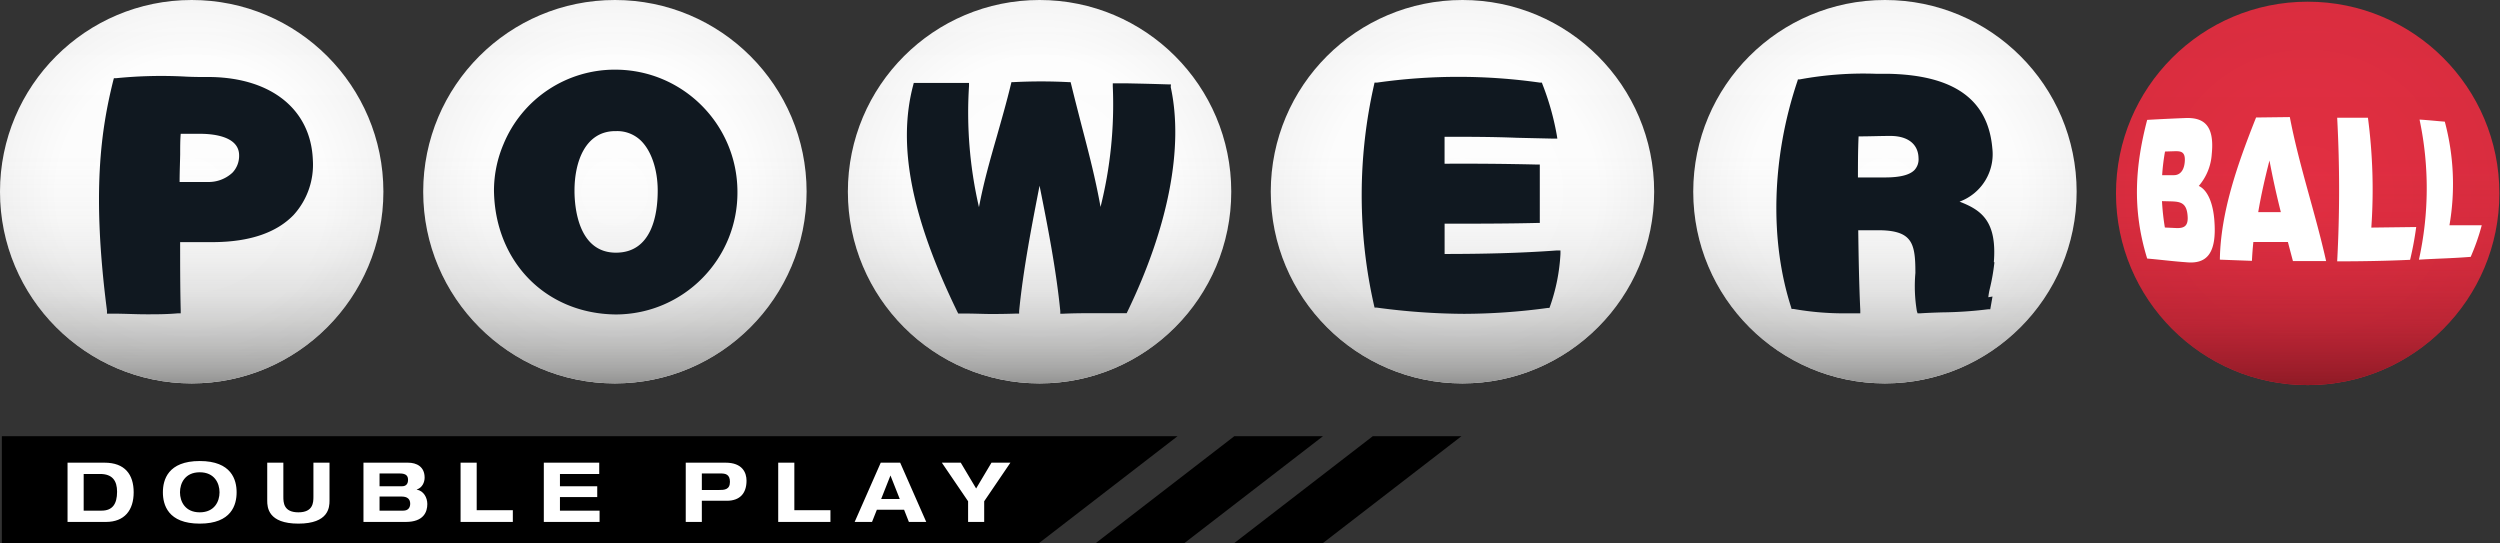 <svg xmlns="http://www.w3.org/2000/svg" width="339" height="73.653"><rect width="100%" height="100%" fill="#333333" stroke="none"/><defs><radialGradient id="a" cx="312.96" cy="48.38" r="26.04" fx="312.96" fy="48.38" gradientTransform="matrix(.75 0 0 -.75 0 55.987)" gradientUnits="userSpaceOnUse" spreadMethod="pad"><stop offset="0" style="stop-opacity:1;stop-color:#e42f43"/><stop offset="1" style="stop-opacity:1;stop-color:#da2d3f"/></radialGradient><radialGradient id="c" cx="255.66" cy="48.61" r="26.04" fx="255.66" fy="48.61" gradientTransform="matrix(.75 0 0 -.75 0 55.987)" gradientUnits="userSpaceOnUse" spreadMethod="pad"><stop offset="0" style="stop-opacity:1;stop-color:#fff"/><stop offset=".7" style="stop-opacity:1;stop-color:#fdfdfd"/><stop offset=".95" style="stop-opacity:1;stop-color:#f6f6f6"/><stop offset="1" style="stop-opacity:1;stop-color:#f4f4f4"/></radialGradient><radialGradient id="e" cx="198.36" cy="48.61" r="26.04" fx="198.36" fy="48.61" gradientTransform="matrix(.75 0 0 -.75 0 55.987)" gradientUnits="userSpaceOnUse" spreadMethod="pad"><stop offset="0" style="stop-opacity:1;stop-color:#fff"/><stop offset=".7" style="stop-opacity:1;stop-color:#fdfdfd"/><stop offset=".95" style="stop-opacity:1;stop-color:#f6f6f6"/><stop offset="1" style="stop-opacity:1;stop-color:#f4f4f4"/></radialGradient><radialGradient id="g" cx="141" cy="48.61" r="26.04" fx="141" fy="48.61" gradientTransform="matrix(.75 0 0 -.75 0 55.987)" gradientUnits="userSpaceOnUse" spreadMethod="pad"><stop offset="0" style="stop-opacity:1;stop-color:#fff"/><stop offset=".7" style="stop-opacity:1;stop-color:#fdfdfd"/><stop offset=".95" style="stop-opacity:1;stop-color:#f6f6f6"/><stop offset="1" style="stop-opacity:1;stop-color:#f4f4f4"/></radialGradient><radialGradient id="i" cx="83.4" cy="48.61" r="26.04" fx="83.4" fy="48.61" gradientTransform="matrix(.75 0 0 -.75 0 55.987)" gradientUnits="userSpaceOnUse" spreadMethod="pad"><stop offset="0" style="stop-opacity:1;stop-color:#fff"/><stop offset=".7" style="stop-opacity:1;stop-color:#fdfdfd"/><stop offset=".95" style="stop-opacity:1;stop-color:#f6f6f6"/><stop offset="1" style="stop-opacity:1;stop-color:#f4f4f4"/></radialGradient><radialGradient id="k" cx="26.04" cy="48.61" r="26.04" fx="26.04" fy="48.61" gradientTransform="matrix(.75 0 0 -.75 0 55.987)" gradientUnits="userSpaceOnUse" spreadMethod="pad"><stop offset="0" style="stop-opacity:1;stop-color:#fff"/><stop offset=".7" style="stop-opacity:1;stop-color:#fdfdfd"/><stop offset=".95" style="stop-opacity:1;stop-color:#f6f6f6"/><stop offset="1" style="stop-opacity:1;stop-color:#f4f4f4"/></radialGradient><linearGradient id="b" x1="312.96" x2="312.96" y1="22.34" y2="74.42" gradientTransform="matrix(.75 0 0 -.75 0 55.987)" gradientUnits="userSpaceOnUse" spreadMethod="pad"><stop offset="0" style="stop-opacity:1;stop-color:#8f1a26"/><stop offset=".04" style="stop-opacity:.83;stop-color:#8f1a26"/><stop offset=".1" style="stop-opacity:.61;stop-color:#8f1a26"/><stop offset=".16" style="stop-opacity:.42;stop-color:#8f1a26"/><stop offset=".24" style="stop-opacity:.26;stop-color:#8f1a26"/><stop offset=".32" style="stop-opacity:.14;stop-color:#8f1a26"/><stop offset=".43" style="stop-opacity:.06;stop-color:#8f1a26"/><stop offset=".58" style="stop-opacity:.01;stop-color:#8f1a26"/><stop offset="1" style="stop-opacity:0;stop-color:#8f1a26"/></linearGradient><linearGradient id="d" x1="255.66" x2="255.66" y1="22.57" y2="74.65" gradientTransform="matrix(.75 0 0 -.75 0 55.987)" gradientUnits="userSpaceOnUse" spreadMethod="pad"><stop offset="0" style="stop-opacity:1;stop-color:#939392"/><stop offset=".04" style="stop-opacity:.8;stop-color:#939392"/><stop offset=".1" style="stop-opacity:.59;stop-color:#939392"/><stop offset=".17" style="stop-opacity:.4;stop-color:#939392"/><stop offset=".24" style="stop-opacity:.25;stop-color:#939392"/><stop offset=".33" style="stop-opacity:.14;stop-color:#939392"/><stop offset=".43" style="stop-opacity:.06;stop-color:#939392"/><stop offset=".58" style="stop-opacity:.01;stop-color:#939392"/><stop offset="1" style="stop-opacity:0;stop-color:#939392"/></linearGradient><linearGradient id="f" x1="198.36" x2="198.36" y1="22.57" y2="74.65" gradientTransform="matrix(.75 0 0 -.75 0 55.987)" gradientUnits="userSpaceOnUse" spreadMethod="pad"><stop offset="0" style="stop-opacity:1;stop-color:#939392"/><stop offset=".04" style="stop-opacity:.8;stop-color:#939392"/><stop offset=".1" style="stop-opacity:.59;stop-color:#939392"/><stop offset=".17" style="stop-opacity:.4;stop-color:#939392"/><stop offset=".24" style="stop-opacity:.25;stop-color:#939392"/><stop offset=".33" style="stop-opacity:.14;stop-color:#939392"/><stop offset=".43" style="stop-opacity:.06;stop-color:#939392"/><stop offset=".58" style="stop-opacity:.01;stop-color:#939392"/><stop offset="1" style="stop-opacity:0;stop-color:#939392"/></linearGradient><linearGradient id="h" x1="141" x2="141" y1="22.57" y2="74.65" gradientTransform="matrix(.75 0 0 -.75 0 55.987)" gradientUnits="userSpaceOnUse" spreadMethod="pad"><stop offset="0" style="stop-opacity:1;stop-color:#939392"/><stop offset=".04" style="stop-opacity:.8;stop-color:#939392"/><stop offset=".1" style="stop-opacity:.59;stop-color:#939392"/><stop offset=".17" style="stop-opacity:.4;stop-color:#939392"/><stop offset=".24" style="stop-opacity:.25;stop-color:#939392"/><stop offset=".33" style="stop-opacity:.14;stop-color:#939392"/><stop offset=".43" style="stop-opacity:.06;stop-color:#939392"/><stop offset=".58" style="stop-opacity:.01;stop-color:#939392"/><stop offset="1" style="stop-opacity:0;stop-color:#939392"/></linearGradient><linearGradient id="j" x1="83.4" x2="83.4" y1="22.57" y2="74.65" gradientTransform="matrix(.75 0 0 -.75 0 55.987)" gradientUnits="userSpaceOnUse" spreadMethod="pad"><stop offset="0" style="stop-opacity:1;stop-color:#939392"/><stop offset=".04" style="stop-opacity:.8;stop-color:#939392"/><stop offset=".1" style="stop-opacity:.59;stop-color:#939392"/><stop offset=".17" style="stop-opacity:.4;stop-color:#939392"/><stop offset=".24" style="stop-opacity:.25;stop-color:#939392"/><stop offset=".33" style="stop-opacity:.14;stop-color:#939392"/><stop offset=".43" style="stop-opacity:.06;stop-color:#939392"/><stop offset=".58" style="stop-opacity:.01;stop-color:#939392"/><stop offset="1" style="stop-opacity:0;stop-color:#939392"/></linearGradient><linearGradient id="l" x1="26.04" x2="26.04" y1="22.57" y2="74.65" gradientTransform="matrix(.75 0 0 -.75 0 55.987)" gradientUnits="userSpaceOnUse" spreadMethod="pad"><stop offset="0" style="stop-opacity:1;stop-color:#939392"/><stop offset=".04" style="stop-opacity:.8;stop-color:#939392"/><stop offset=".1" style="stop-opacity:.59;stop-color:#939392"/><stop offset=".17" style="stop-opacity:.4;stop-color:#939392"/><stop offset=".24" style="stop-opacity:.25;stop-color:#939392"/><stop offset=".33" style="stop-opacity:.14;stop-color:#939392"/><stop offset=".43" style="stop-opacity:.06;stop-color:#939392"/><stop offset=".58" style="stop-opacity:.01;stop-color:#939392"/><stop offset="1" style="stop-opacity:0;stop-color:#939392"/></linearGradient></defs><path d="M234.75.172c10.77 0 19.5 8.73 19.5 19.5s-8.73 19.5-19.5 19.5-19.5-8.731-19.5-19.5 8.73-19.5 19.5-19.5" style="fill:url(#a);stroke:none" transform="scale(1.333)"/><path d="M234.75.172c10.77 0 19.5 8.73 19.5 19.5s-8.73 19.5-19.5 19.5-19.5-8.731-19.5-19.5 8.73-19.5 19.5-19.5" style="fill:url(#b);stroke:none" transform="scale(1.333)"/><path d="M191.746 0c10.77 0 19.5 8.73 19.5 19.5s-8.73 19.5-19.5 19.5-19.5-8.73-19.5-19.5S180.977 0 191.746 0" style="fill:url(#c);stroke:none" transform="scale(1.333)"/><path d="M191.746 0c10.77 0 19.5 8.73 19.5 19.5s-8.73 19.5-19.5 19.5-19.5-8.73-19.5-19.5S180.977 0 191.746 0" style="fill:url(#d);stroke:none" transform="scale(1.333)"/><path d="M148.77 0c10.769 0 19.5 8.73 19.5 19.5S159.539 39 148.77 39s-19.5-8.73-19.5-19.5S138 0 148.77 0" style="fill:url(#e);stroke:none" transform="scale(1.333)"/><path d="M148.77 0c10.769 0 19.5 8.73 19.5 19.5S159.539 39 148.77 39s-19.5-8.73-19.5-19.5S138 0 148.77 0" style="fill:url(#f);stroke:none" transform="scale(1.333)"/><path d="M105.75 0c10.77 0 19.5 8.73 19.5 19.5S116.52 39 105.75 39s-19.5-8.73-19.5-19.5S94.98 0 105.75 0" style="fill:url(#g);stroke:none" transform="scale(1.333)"/><path d="M105.75 0c10.77 0 19.5 8.73 19.5 19.5S116.52 39 105.75 39s-19.5-8.73-19.5-19.5S94.98 0 105.75 0" style="fill:url(#h);stroke:none" transform="scale(1.333)"/><path d="M62.551 0c10.769 0 19.5 8.73 19.5 19.5S73.32 39 62.551 39s-19.5-8.73-19.5-19.5S51.781 0 62.551 0" style="fill:url(#i);stroke:none" transform="scale(1.333)"/><path d="M62.551 0c10.769 0 19.5 8.73 19.5 19.5S73.32 39 62.551 39s-19.5-8.73-19.5-19.5S51.781 0 62.551 0" style="fill:url(#j);stroke:none" transform="scale(1.333)"/><path d="M19.5 0C30.27 0 39 8.73 39 19.5S30.27 39 19.5 39 0 30.27 0 19.5 8.73 0 19.5 0" style="fill:url(#k);stroke:none" transform="scale(1.333)"/><path d="M19.5 0C30.27 0 39 8.73 39 19.5S30.27 39 19.5 39 0 30.27 0 19.5 8.73 0 19.5 0" style="fill:url(#l);stroke:none" transform="scale(1.333)"/><path d="M218.422 26.301c-1.551-5.024-1.215-9.449 0-14.106 1.289-.074 2.582-.136 3.871-.187 1.836-.074 3 .683 2.699 3.66a5.5 5.5 0 0 1-1.32 3.246c.945.438 1.457 1.848 1.582 3.481.269 3.367-.75 4.5-2.879 4.281-1.313-.09-2.625-.262-3.953-.375m1.816-10.887a21 21 0 0 0-.293 2.406h1.2c.578 0 1.003-.422 1.093-1.281.121-1.141-.402-1.164-1.011-1.156zm-.308 5.047c.047.898.144 1.797.293 2.684l1.238.058c.695 0 1.176-.18 1.07-1.289-.105-1.297-.75-1.402-1.687-1.43zm5.886 5.953c.071-4.754 1.743-9.586 3.684-14.461l3.434-.043c.925 4.867 2.597 9.75 3.691 14.649h-3.375q-.259-.969-.512-1.938h-3.515a35 35 0 0 0-.145 1.914zm5.047-10.086c-.449 1.746-.847 3.488-1.144 5.25h2.301a86 86 0 0 1-1.157-5.25m6.887 10.258c.262-4.863.262-9.742 0-14.609h3.129c.488 3.707.605 7.449.344 11.175l4.566-.058a33 33 0 0 1-.621 3.336c-2.43.113-4.93.156-7.418.156m8.316-.172a33.64 33.64 0 0 0 .063-14.25c.801.047 1.769.152 2.57.211a24.6 24.6 0 0 1 .473 10.539h3.285a22 22 0 0 1-1.125 3.215c-1.898.152-3.344.168-5.266.285" style="fill:#fff;fill-opacity:1;fill-rule:nonzero;stroke:none" transform="scale(1.333)"/><path d="M21.539 7.836c-.996 0-1.91 0-2.789-.051a46 46 0 0 0-6.953.172h-.211l-.059.211c-1.254 5.039-2.203 11.355-.644 23.437v.301h.555c1.207 0 2.332.067 3.472.067 1.02 0 2.055 0 3.172-.098h.301v-.301c-.059-2.324-.059-4.656-.059-6.945h3.531c3.598-.043 6.293-.973 8.016-2.766a7.6 7.6 0 0 0 1.953-5.601c-.203-5.078-4.14-8.289-10.285-8.426m2.785 7.961c.016.66-.23 1.305-.691 1.781a3.56 3.56 0 0 1-2.52.934H18.27c0-.895.039-1.864.058-2.809 0-.75 0-1.422.055-2.09h1.867c1.238-.015 4.074.18 4.074 2.188zm38.317-8.711a12.25 12.25 0 0 0-11.422 7.578 12.1 12.1 0 0 0-.969 4.715c.09 7.223 5.25 12.527 12.367 12.609 6.906 0 12.481-5.644 12.399-12.547-.047-6.812-5.563-12.32-12.375-12.355m-4.2 12.309c0-2.926 1.086-6.043 4.145-6.059h.152a3.46 3.46 0 0 1 2.461.973c1.063 1.043 1.707 2.949 1.707 5.086 0 2.347-.554 6.293-4.23 6.308-3.938.016-4.235-4.824-4.235-6.293zm60.672-10.809h-.222c-1.899-.059-2.25-.066-4.239-.109h-1.453v.312a42.9 42.9 0 0 1-1.246 12.262c-.519-2.903-1.207-5.535-1.93-8.293-.343-1.344-.703-2.723-1.062-4.199l-.055-.204h-.207a54 54 0 0 0-5.59 0h-.218l-.051.204c-.449 1.859-.945 3.57-1.418 5.25-.695 2.421-1.356 4.722-1.836 7.265a42.7 42.7 0 0 1-1.012-12.328v-.308h-5.621l-.058.226c-1.614 6.098-.196 13.422 4.5 23.07l.082.157h.171c1.555 0 2.348.05 3.114.05.765 0 1.394 0 2.656-.043h.254v-.257c.414-4.2 1.254-8.528 2.078-12.75.84 4.195 1.688 8.523 2.109 12.75v.273h.27c1.183-.055 2.25-.055 3.312-.055h3.172l.078-.164c4.176-8.625 5.735-16.742 4.403-22.836zm27.84 17.25v-3.082c3.106 0 6.266 0 9.383-.074h.301v-5.942h-.313a313 313 0 0 0-9.375-.082v-2.742c2.457 0 4.836 0 7.348.102l3.75.086h.375l-.059-.368a27 27 0 0 0-1.449-5.148l-.066-.18h-.188a58.8 58.8 0 0 0-16.598 0h-.238l-.047.219a50.7 50.7 0 0 0 0 22.453l.051.211h.211a68 68 0 0 0 8.895.637 64 64 0 0 0 8.492-.598h.187l.067-.172a19 19 0 0 0 1.058-5.32v-.359h-.367c-3.773.277-7.621.359-11.418.359m55.871.828c.336-4.23-1.328-5.312-3.488-6.152a5.146 5.146 0 0 0 3.336-5.414c-.426-4.95-3.856-7.434-10.5-7.59h-1.289a35.6 35.6 0 0 0-7.809.57h-.179l-.051.172c-2.61 7.754-2.852 16.133-.645 22.996l.051.18h.188c1.734.308 3.488.457 5.25.449h1.55v-.324c-.125-2.668-.172-5.406-.207-8.055v-.074h2.063c1.5 0 2.465.269 3 .84.672.699.75 1.906.75 3.511a15.4 15.4 0 0 0 .148 3.864l.074.238h.25c.75-.051 1.5-.074 2.196-.098a41 41 0 0 0 4.726-.316h.223l.227-1.297-.426.074q.045-.429.148-.851.327-1.337.473-2.703zm-7.66-10.578a1.6 1.6 0 0 1-.418 1.215c-.488.496-1.457.75-3 .75H189c0-1.324 0-2.699.066-4.176 1.09 0 2.192-.047 3.262-.047 1.758.008 2.809.836 2.836 2.258" style="fill:#101820;fill-opacity:1;fill-rule:nonzero;stroke:none" transform="scale(1.333)"/><path d="M105.703 55.238H.188V44.371h119.601zm14.789 0h-9.015l14.085-10.867h9.02zm14.09 0h-9.02l14.086-10.867h9.02z" style="fill:#000;fill-opacity:1;fill-rule:nonzero;stroke:none" transform="scale(1.333)"/><path d="M6.871 47.066h3.762c2.07 0 2.965 1.2 2.965 3.016s-.93 3.012-2.821 3.012H6.871Zm1.641 4.879h1.824c1.082 0 1.574-.648 1.574-1.922 0-1.117-.476-1.808-1.726-1.808H8.512Zm11.808-5.047c3.242 0 3.75 1.922 3.75 3.184 0 1.258-.508 3.184-3.75 3.184s-3.75-1.926-3.75-3.184c0-1.262.508-3.184 3.75-3.184m0 5.219c1.489 0 2.012-1.097 2.012-2.035 0-.937-.523-2.039-2.012-2.039s-2.011 1.102-2.011 2.039.523 2.035 2.011 2.035m6.864-5.051h1.64v3.461c0 .594.024 1.59 1.528 1.59 1.503 0 1.531-.996 1.531-1.59v-3.461h1.637v3.868c0 .675-.082 2.332-3.168 2.332-3.082 0-3.168-1.657-3.168-2.332zm9.789 0H41.5c.879 0 1.695.403 1.695 1.52 0 .465-.234 1.031-.8 1.207v.016c.703.121 1.074.812 1.074 1.464 0 .801-.371 1.821-2.196 1.821h-4.3zm1.636 2.399h2.282c.382 0 .617-.203.617-.653 0-.378-.168-.648-.844-.648h-2.055zm0 2.48h2.418c.508 0 .7-.328.7-.707 0-.472-.293-.726-.872-.726h-2.246zm8.243-4.879h1.64v4.832h3.676v1.196h-5.316zm8.468 0h5.637v1.149h-3.996v1.25h3.793v1.097h-3.793v1.383h4.031v1.149H55.32Zm14.438 0h4.054c1.715 0 2.129 1.02 2.129 1.832 0 1.286-.675 2.043-2.003 2.043h-2.543v2.153h-1.637zm1.637 2.778h1.757c.508 0 1.102-.016 1.102-.828 0-.786-.484-.852-.949-.852h-1.91zm7.769-2.778h1.641v4.832h3.672v1.196h-5.313zm12.805 4.789h-2.77l-.492 1.239h-1.766l2.653-6.028h1.976l2.653 6.028h-1.766zm-1.387-3.488-.945 2.391h1.89zm7.898 2.625-2.671-3.926h1.925l1.563 2.625 1.562-2.625h1.926l-2.668 3.926v2.102H98.48Z" style="fill:#fff;fill-opacity:1;fill-rule:nonzero;stroke:none" transform="scale(1.333)"/></svg>